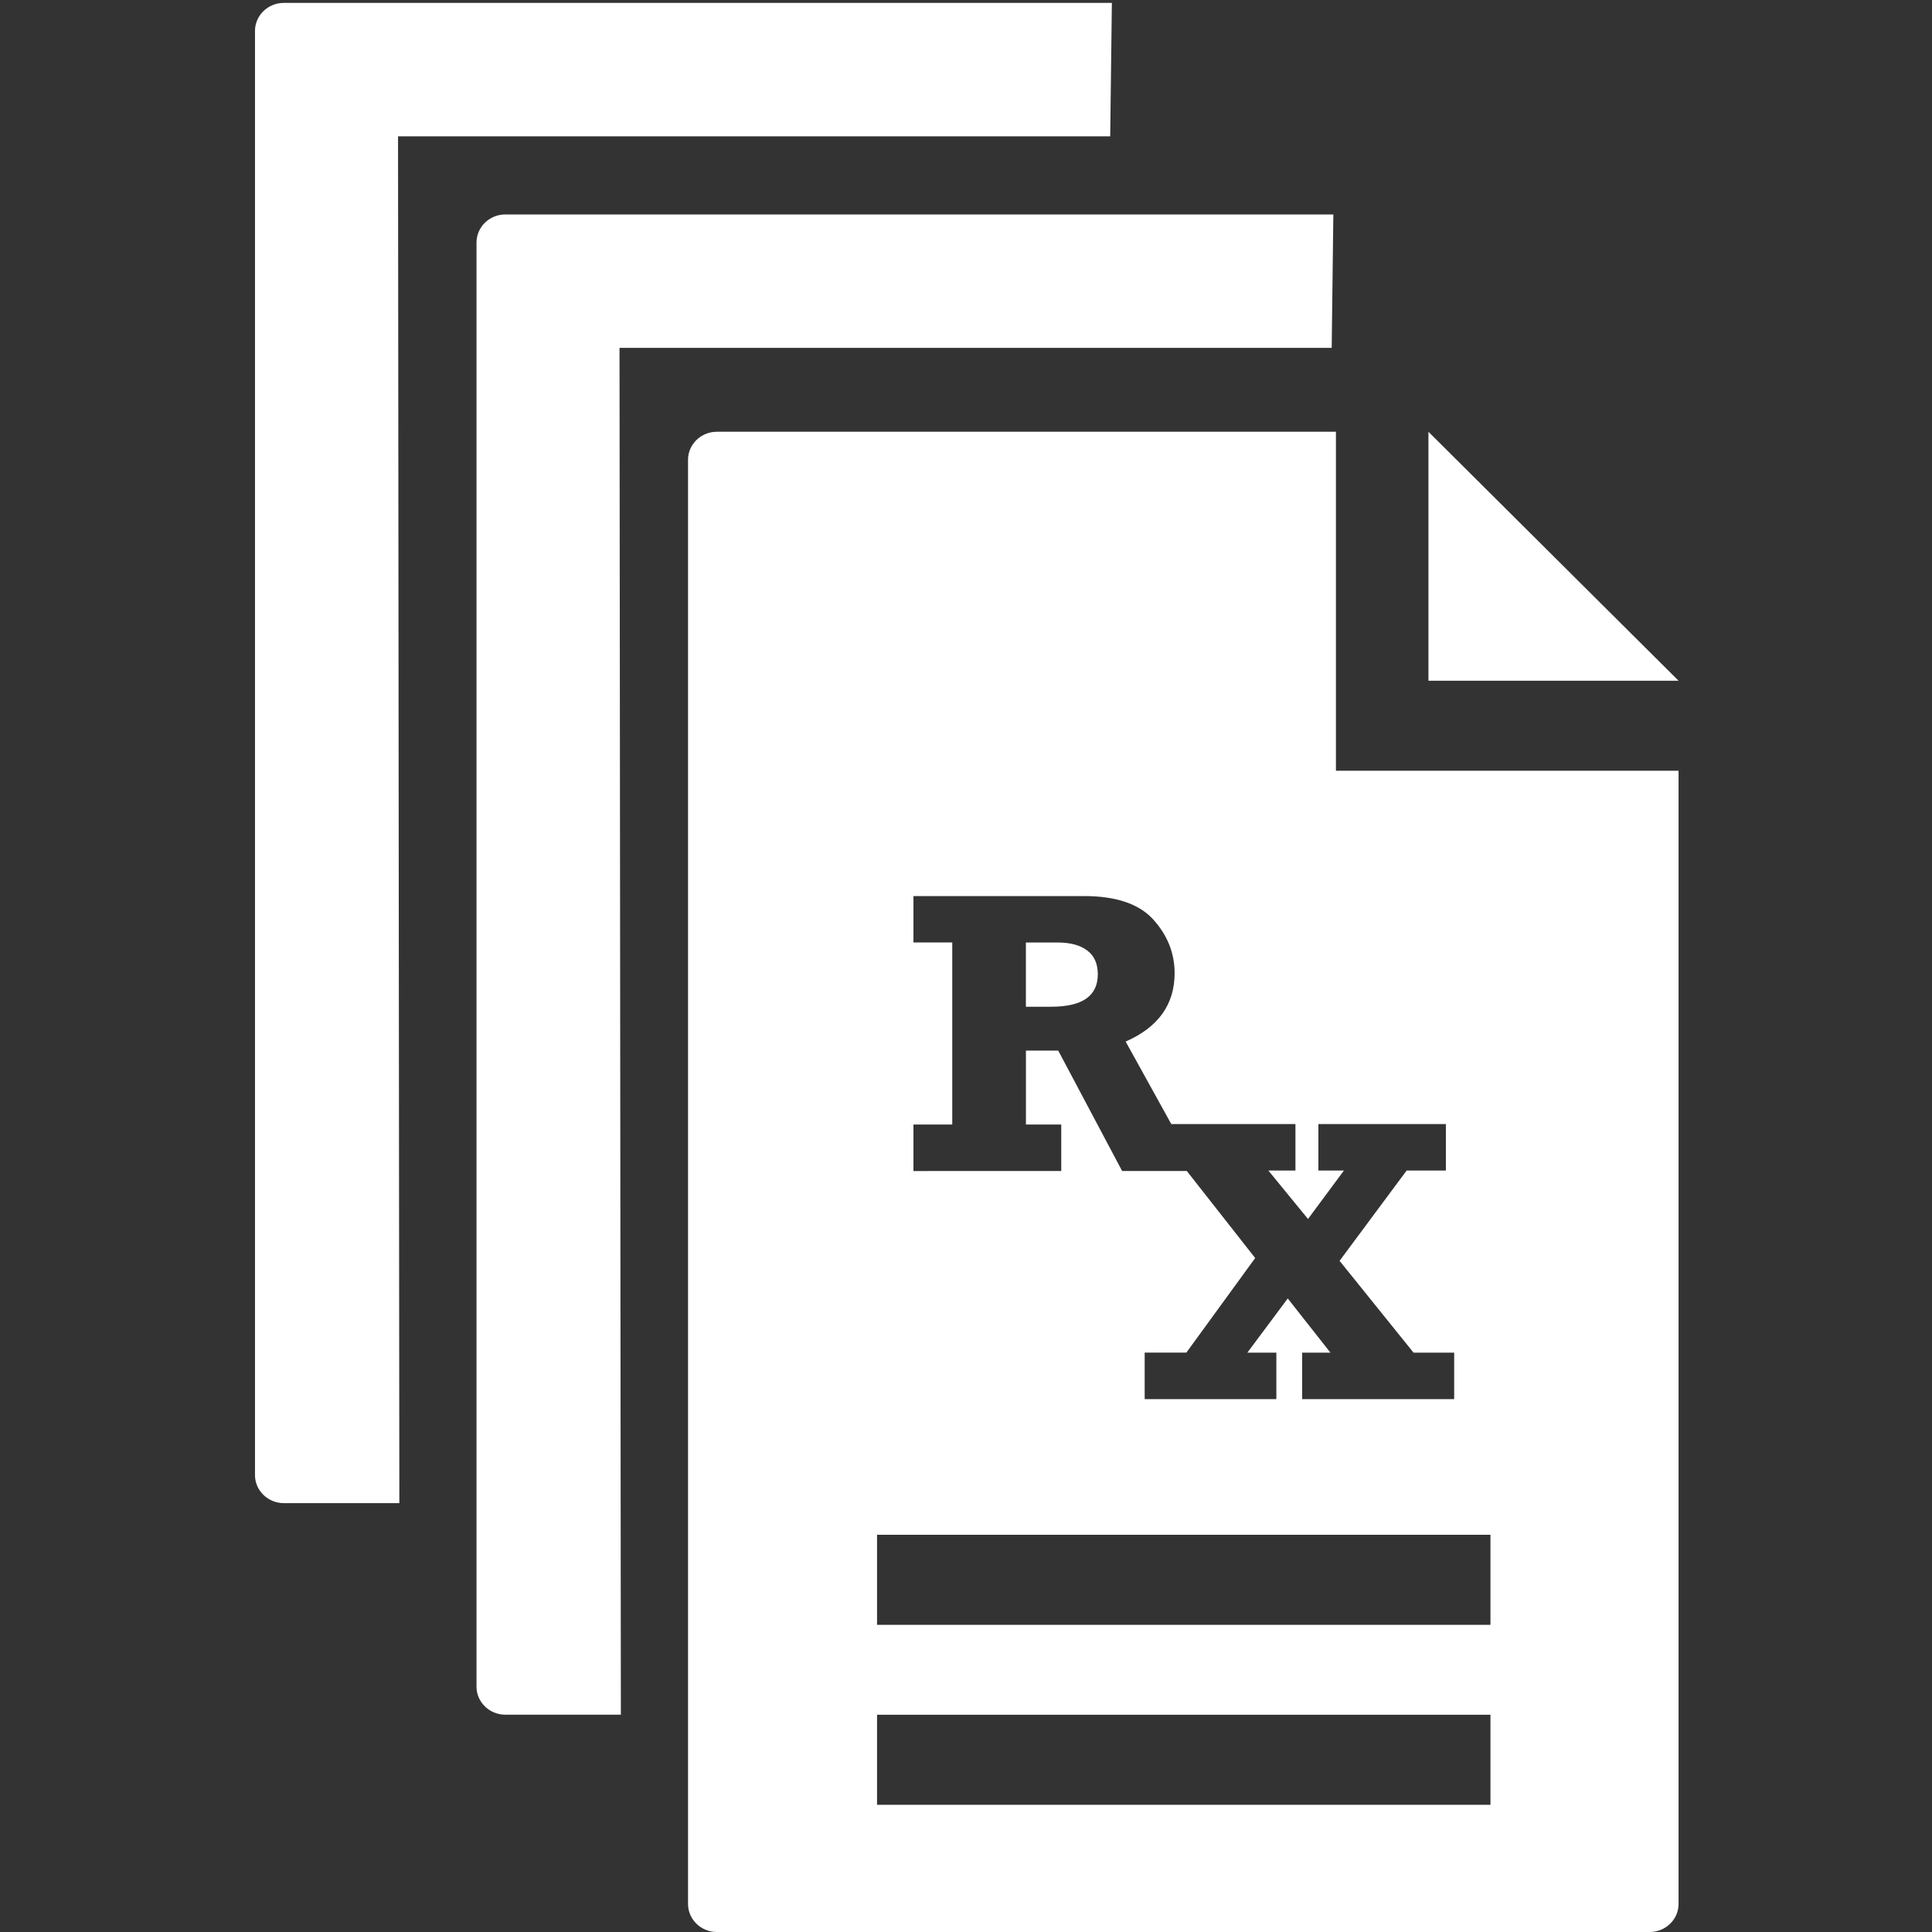 <?xml version="1.0" encoding="utf-8"?>
<!-- Generator: Adobe Illustrator 24.3.0, SVG Export Plug-In . SVG Version: 6.00 Build 0)  -->
<svg version="1.1" id="Calque_1" xmlns="http://www.w3.org/2000/svg" xmlns:xlink="http://www.w3.org/1999/xlink" x="0px" y="0px"
	 viewBox="0 0 500 500" style="enable-background:new 0 0 500 500;" xml:space="preserve">
<rect x="0" y="0" width="500" height="500" fill="#333333" stroke="none"/>
<style type="text/css">
	.st0{fill:#FFFFFF;}
</style>
<g>
	<g>
		<path class="st0" d="M369.68,176.17h64.73l-64.73-64.43V176.17z M284.11,252.15c0-2.76-0.93-4.82-2.77-6.18
			c-1.83-1.38-4.37-2.05-7.59-2.05h-8.25v16.62h6.52C280.08,260.55,284.11,257.76,284.11,252.15 M385.73,467.08H226.98v-23.3h158.75
			L385.73,467.08L385.73,467.08z M385.73,420.5H226.98v-23.3h158.75L385.73,420.5L385.73,420.5z M376.34,362.09H337v-12.02h7.32
			l-11.05-14.03l-10.46,14.03h7.51v12.02h-34.08v-12.04h10.79l17.81-24.47l-17.69-22.52h-16.74l-16.54-31.16h-8.36v19.13h9.14v12.03
			H236.4v-12.03h10.04V243.9H236.4v-12h44.14c8.3,0,14.29,2.03,17.96,6.11c3.66,4.07,5.49,8.69,5.49,13.85
			c0,8.09-4.22,13.98-12.67,17.7l11.81,21.35h32.13v12.02h-7.01l10.26,12.54l9.3-12.54h-6.61V290.9h32.99v12.03h-10.15l-17.36,23.37
			l19.14,23.76h10.52L376.34,362.09L376.34,362.09z M434.41,492.75V199.46h-88.67v-87.72H185.51c-4.1,0-7.45,3.26-7.45,7.25v373.76
			c0,3.98,3.35,7.25,7.45,7.25h241.45C431.06,500,434.41,496.73,434.41,492.75"/>
	</g>
	<g>
		<path class="st0" d="M160.33,90.03h184.31l0.43-34.53h-214.3c-4.1,0-7.45,3.26-7.45,7.26v373.75c0,3.99,3.35,7.25,7.45,7.25h29.91
			"/>
	</g>
	<g>
		<path class="st0" d="M103.01,35.28h184.31l0.43-34.53H73.44c-4.1,0-7.45,3.26-7.45,7.26v373.75c0,3.99,3.35,7.25,7.45,7.25h29.91"
			/>
	</g>
</g>
</svg>
